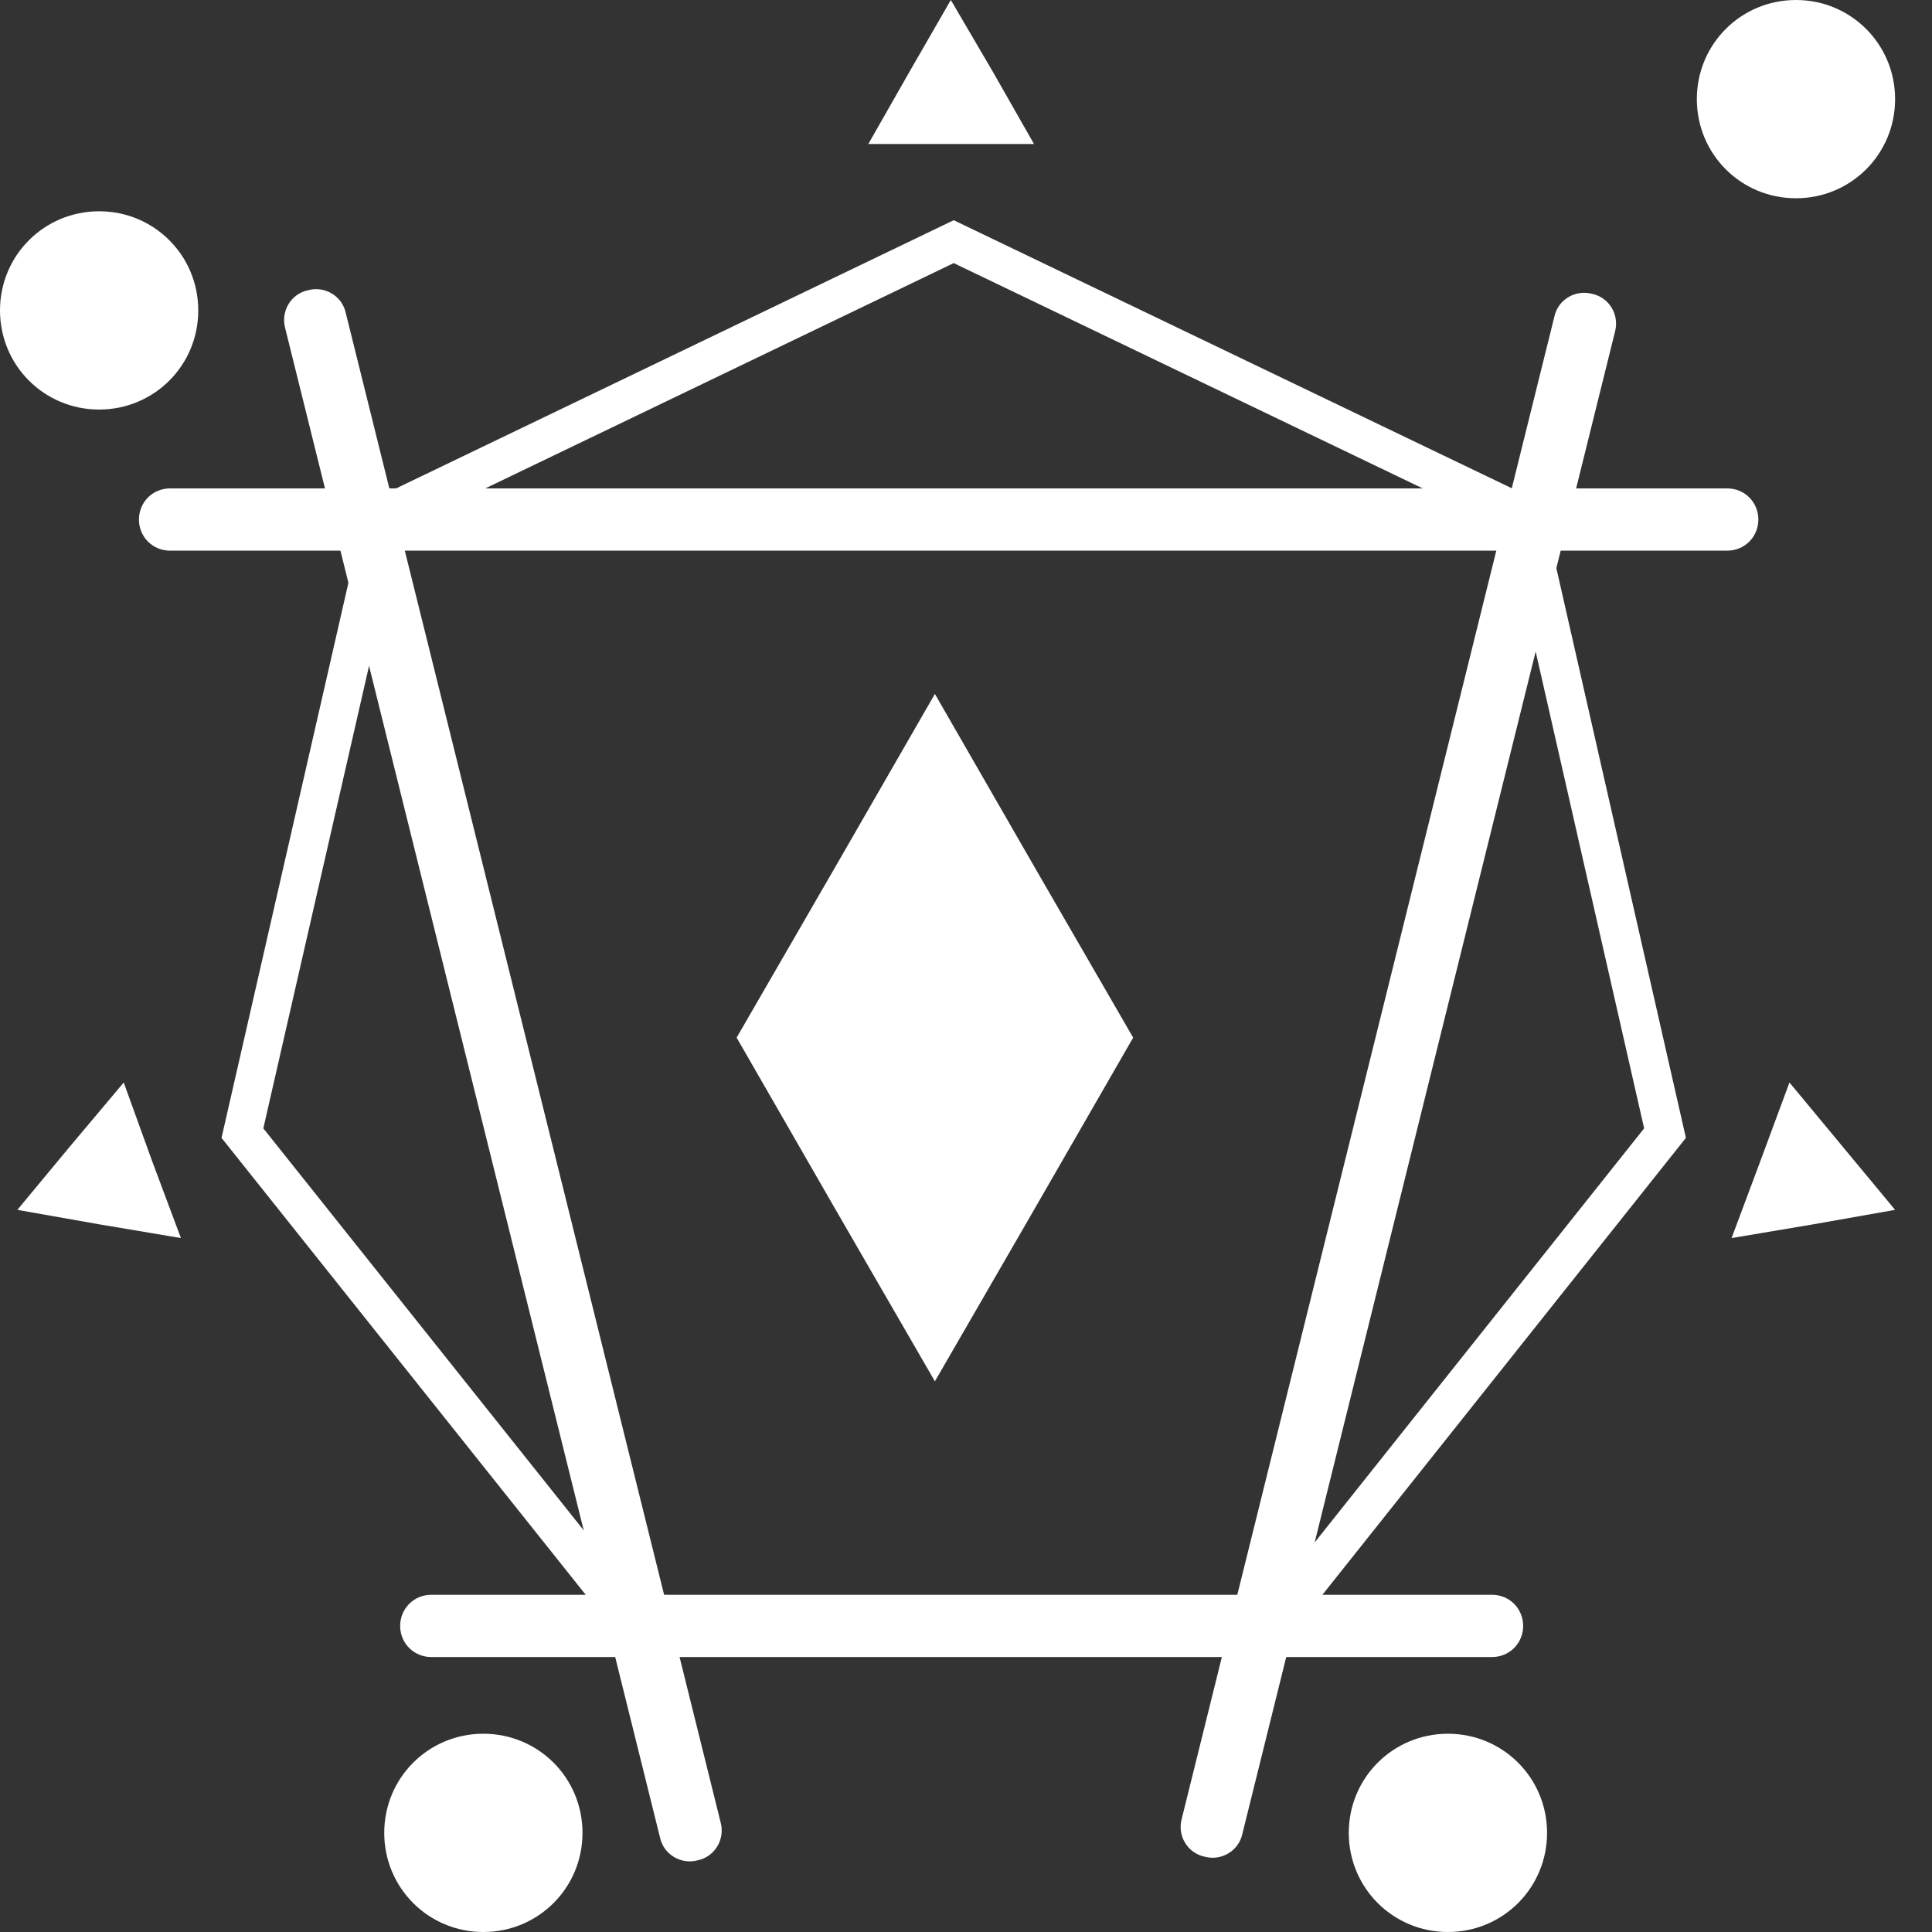 <svg width="50" height="50" viewBox="0 0 50 50" fill="none" xmlns="http://www.w3.org/2000/svg">
<rect x="0" y="0" width="50" height="50" fill="#333333" stroke="none"/>
<path fill-rule="evenodd" clip-rule="evenodd" d="M24.682 5.699L39.892 13.005L43.631 29.448L33.126 42.653H16.258L5.733 29.448L9.492 13.005L24.682 5.699ZM24.682 6.809L10.359 13.698L6.815 29.202L16.739 41.653H32.643L42.55 29.202L39.023 13.698L24.682 6.809Z" fill="white"/>
<path d="M5.131 8.034C5.131 9.457 3.989 10.599 2.566 10.599C1.142 10.599 0 9.457 0 8.034C0 6.61 1.142 5.468 2.566 5.468C3.989 5.468 5.131 6.61 5.131 8.034Z" fill="white"/>
<path d="M49.045 2.566C49.045 3.989 47.903 5.131 46.479 5.131C45.056 5.131 43.914 3.989 43.914 2.566C43.914 1.142 45.056 0 46.479 0C47.903 0 49.045 1.142 49.045 2.566Z" fill="white"/>
<path d="M40.038 47.434C40.038 48.858 38.895 50 37.472 50C36.049 50 34.906 48.858 34.906 47.434C34.906 46.011 36.049 44.869 37.472 44.869C38.895 44.869 40.038 46.011 40.038 47.434Z" fill="white"/>
<path d="M15.075 47.434C15.075 48.858 13.933 50 12.509 50C11.086 50 9.944 48.858 9.944 47.434C9.944 46.011 11.086 44.869 12.509 44.869C13.933 44.869 15.075 46.011 15.075 47.434Z" fill="white"/>
<path d="M26.76 22.416L24.195 17.959L21.629 22.416L19.064 26.854L21.629 31.311L24.195 35.749L26.76 31.311L29.326 26.854L26.76 22.416Z" fill="white"/>
<path d="M2.566 31.685L0.449 31.311L1.816 29.663L3.202 28.015L3.933 30.038L4.682 32.041L2.566 31.685Z" fill="white"/>
<path d="M22.472 3.727L23.539 1.854L24.607 0L25.693 1.854L26.76 3.727H22.472Z" fill="white"/>
<path d="M46.929 31.685L49.045 31.311L46.311 28.015L45.562 30.038L44.813 32.041L46.929 31.685Z" fill="white"/>
<path d="M44.7 14.251H4.401C3.951 14.251 3.596 13.895 3.596 13.446C3.596 12.996 3.951 12.64 4.401 12.64H44.7C45.15 12.64 45.506 12.996 45.506 13.446C45.506 13.895 45.15 14.251 44.7 14.251Z" fill="white"/>
<path d="M38.614 42.884H11.161C10.712 42.884 10.356 42.528 10.356 42.079C10.356 41.629 10.712 41.273 11.161 41.273H38.614C39.064 41.273 39.419 41.629 39.419 42.079C39.419 42.528 39.064 42.884 38.614 42.884Z" fill="white"/>
<path d="M17.079 47.547L7.378 8.483C7.266 8.052 7.528 7.603 7.978 7.509C8.408 7.397 8.858 7.659 8.951 8.109L18.652 47.172C18.764 47.603 18.502 48.052 18.052 48.146C17.622 48.258 17.172 47.996 17.079 47.547Z" fill="white"/>
<path d="M32.154 47.453L41.798 8.577C41.91 8.146 41.648 7.697 41.199 7.603C40.768 7.491 40.318 7.753 40.225 8.202L30.581 47.079C30.468 47.509 30.73 47.959 31.18 48.052C31.61 48.165 32.06 47.903 32.154 47.453Z" fill="white"/>
</svg>
